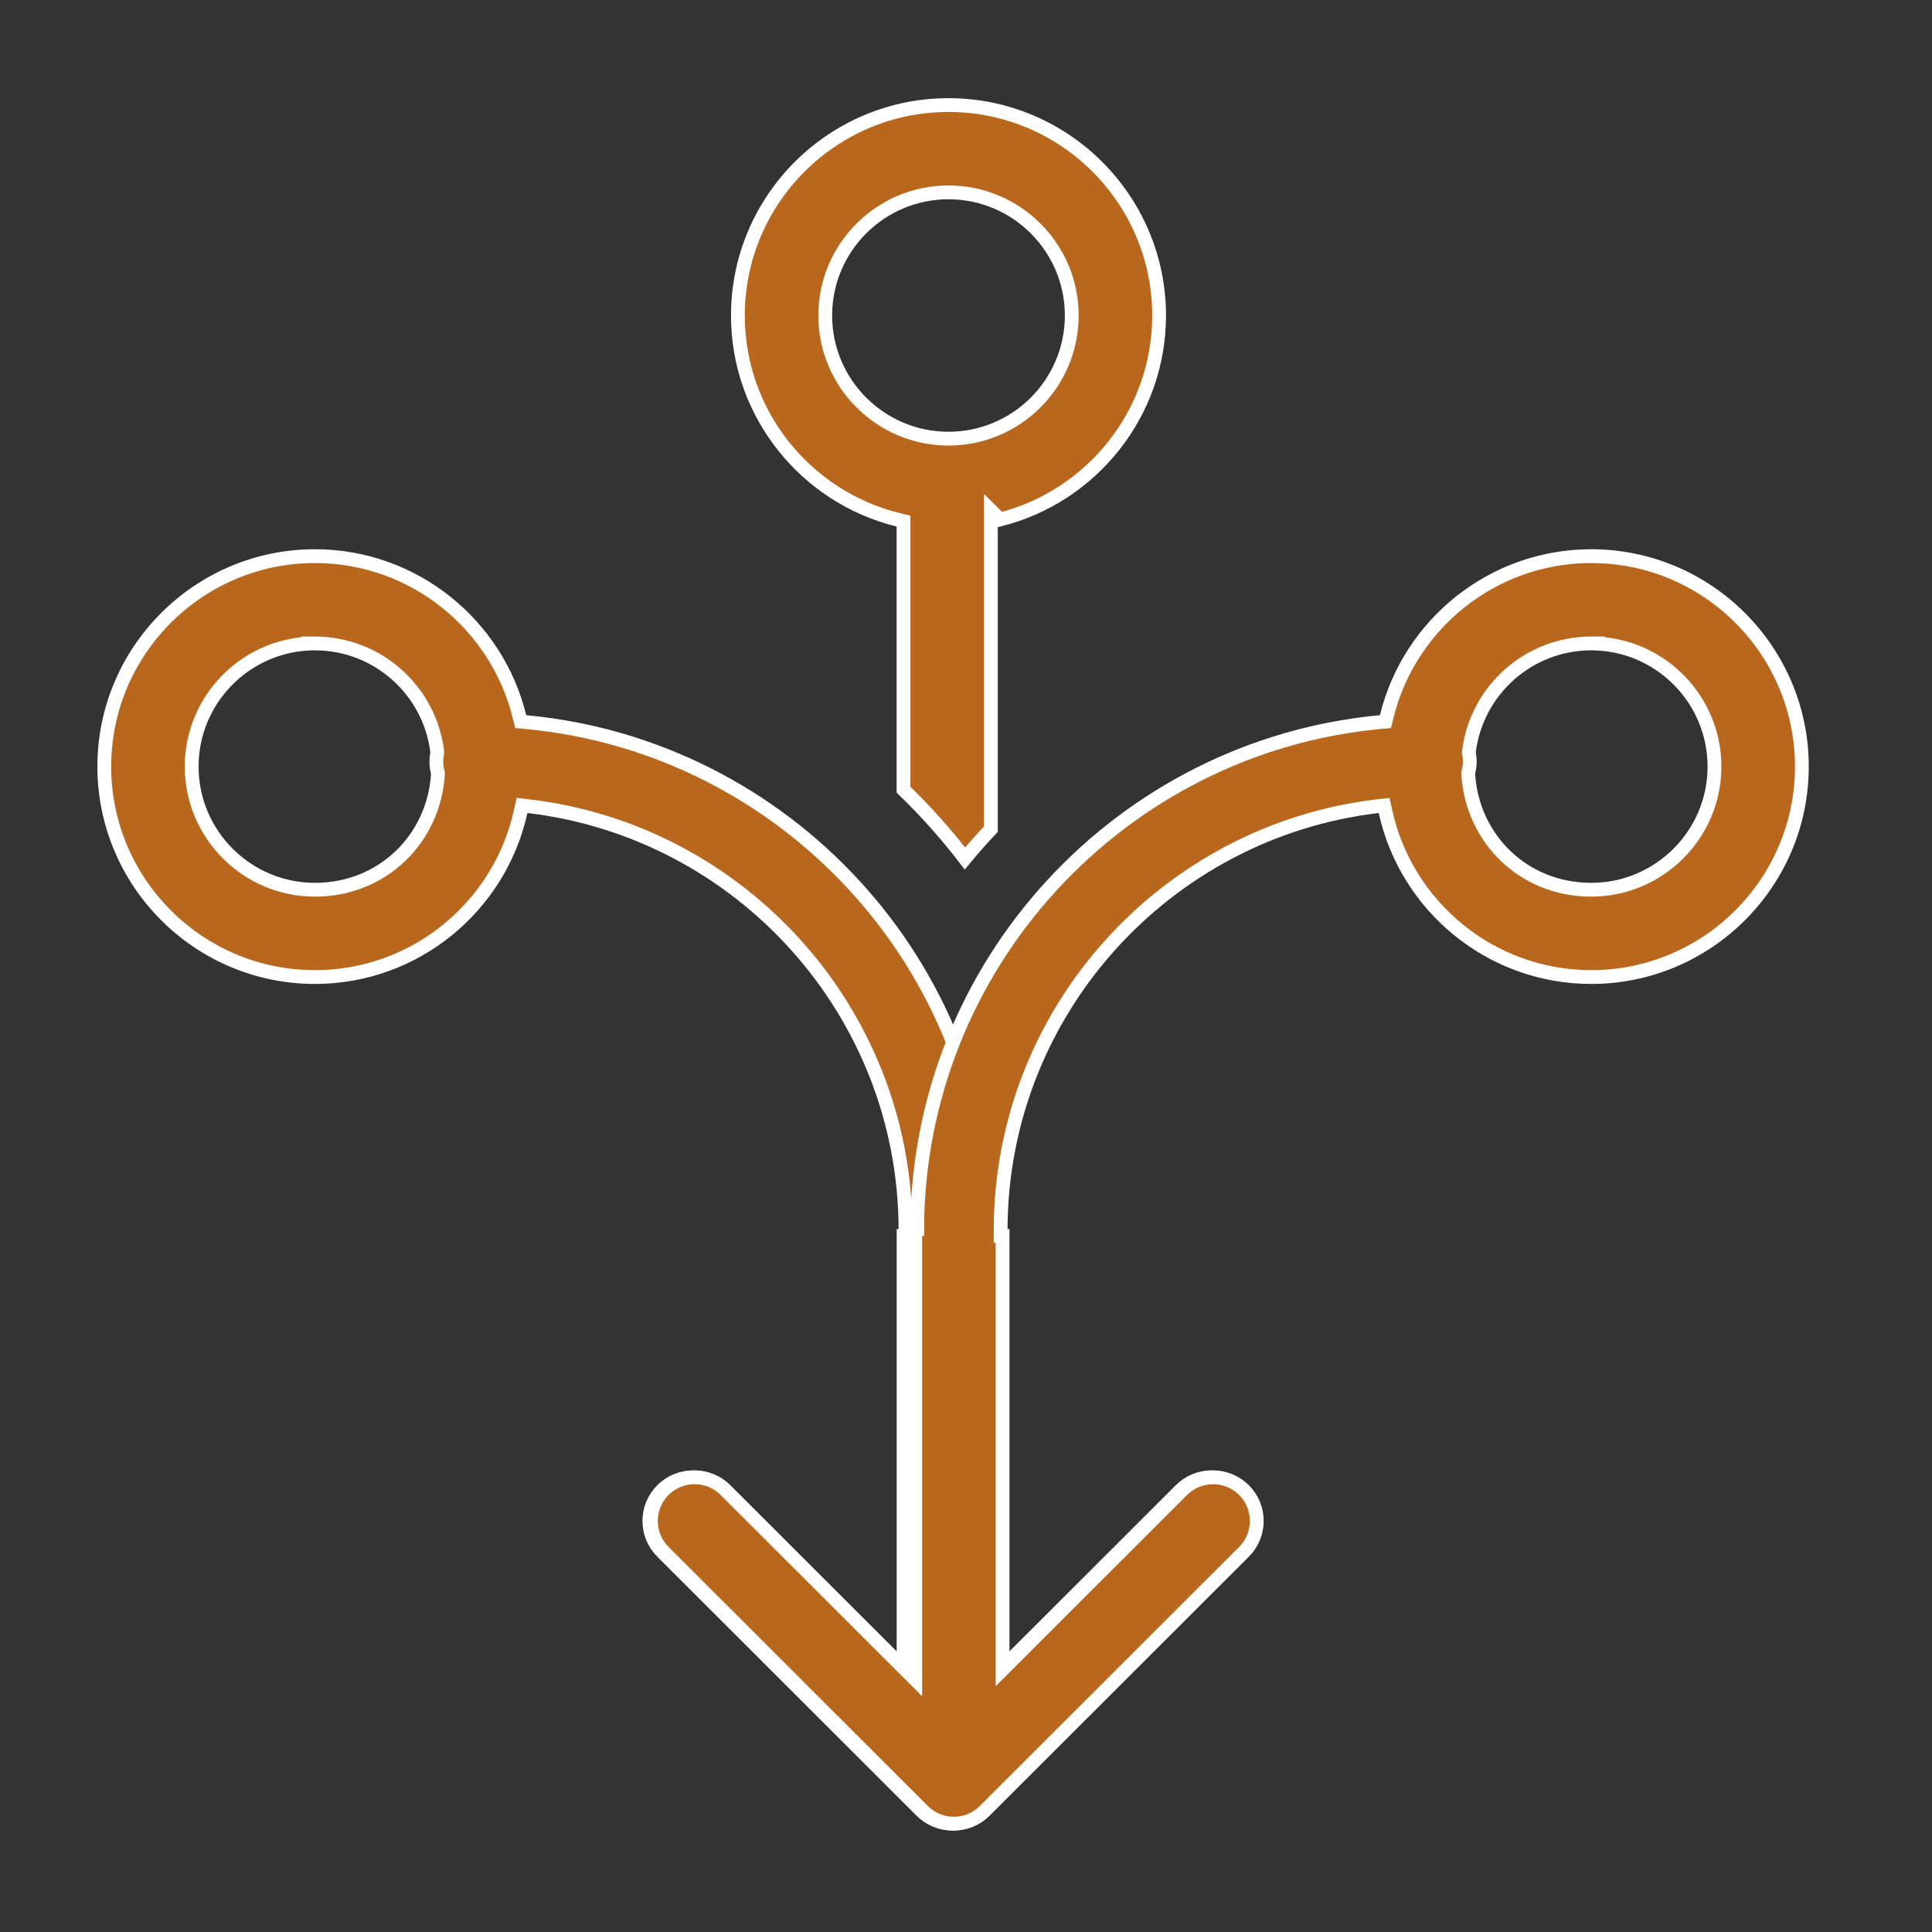 <svg width="42" height="42" viewBox="0 0 42 42" fill="none" xmlns="http://www.w3.org/2000/svg">
<rect x="0" y="0" width="42" height="42" fill="#333333" stroke="none"/>
<path d="M21.541 11.46V11.098L21.738 11.294C23.724 10.794 25.198 8.995 25.198 6.859C25.198 4.337 23.144 2.284 20.619 2.284C18.095 2.284 16.041 4.337 16.041 6.859C16.041 9.005 17.528 10.811 19.528 11.301L19.642 11.329V11.447V17.168C20.123 17.632 20.569 18.132 20.977 18.663C21.158 18.444 21.346 18.231 21.541 18.025V11.46ZM17.94 6.859C17.94 5.382 19.142 4.182 20.619 4.182C22.097 4.182 23.299 5.382 23.299 6.859C23.299 8.335 22.097 9.536 20.619 9.536C19.142 9.536 17.94 8.335 17.94 6.859Z" fill="#B8671D" stroke="white" stroke-width="0.3"/>
<path d="M19.643 26.869V35.933V36.295L19.387 36.039L15.738 32.393C15.367 32.023 14.766 32.023 14.395 32.393C14.024 32.764 14.024 33.364 14.395 33.735L20.031 39.366C20.402 39.737 21.003 39.737 21.374 39.366L27.01 33.735L27.116 33.841L27.01 33.735C27.381 33.364 27.381 32.764 27.01 32.393C26.824 32.208 26.581 32.115 26.338 32.115C26.095 32.115 25.852 32.208 25.667 32.393L21.798 36.258L21.542 36.514V36.152V26.719L21.499 26.719C21.485 20.961 17.059 16.219 11.426 15.697L11.32 15.688L11.294 15.584C10.807 13.581 8.997 12.09 6.846 12.09C4.321 12.09 2.267 14.143 2.267 16.665C2.267 19.187 4.321 21.24 6.846 21.24C9.035 21.24 10.869 19.697 11.319 17.642L11.348 17.51L11.482 17.525C16.086 18.065 19.671 21.979 19.685 26.718L19.686 26.869H19.643ZM9.515 16.781L9.521 16.804L9.52 16.828C9.435 18.227 8.322 19.342 6.846 19.342C5.369 19.342 4.167 18.141 4.167 16.665C4.167 15.239 5.288 14.07 6.696 13.992V13.988H6.846C8.212 13.988 9.341 15.014 9.504 16.335L9.507 16.358L9.503 16.382C9.492 16.439 9.486 16.496 9.486 16.555C9.486 16.632 9.496 16.708 9.515 16.781Z" fill="#B8671D" stroke="white" stroke-width="0.3"/>
<path d="M21.795 26.869V35.933V36.295L22.051 36.039L25.7 32.393C26.071 32.023 26.672 32.023 27.043 32.393C27.414 32.764 27.414 33.364 27.043 33.735L21.407 39.366C21.036 39.737 20.435 39.737 20.064 39.366L14.428 33.735L14.322 33.841L14.428 33.735C14.057 33.364 14.057 32.764 14.428 32.393C14.614 32.208 14.856 32.115 15.1 32.115C15.343 32.115 15.586 32.208 15.771 32.393L19.64 36.258L19.896 36.514V36.152V26.719L19.939 26.719C19.953 20.961 24.379 16.219 30.012 15.697L30.118 15.688L30.144 15.584C30.631 13.581 32.441 12.09 34.592 12.09C37.117 12.09 39.171 14.143 39.171 16.665C39.171 19.187 37.117 21.24 34.592 21.24C32.403 21.24 30.569 19.697 30.119 17.642L30.09 17.51L29.956 17.525C25.352 18.065 21.767 21.979 21.753 26.718L21.753 26.869H21.795ZM31.922 16.781L31.917 16.804L31.918 16.828C32.003 18.227 33.116 19.342 34.592 19.342C36.069 19.342 37.271 18.141 37.271 16.665C37.271 15.239 36.15 14.07 34.742 13.992V13.988H34.592C33.226 13.988 32.097 15.014 31.934 16.335L31.931 16.358L31.935 16.382C31.946 16.439 31.952 16.496 31.952 16.555C31.952 16.632 31.942 16.708 31.922 16.781Z" fill="#B8671D" stroke="white" stroke-width="0.3"/>
</svg>
